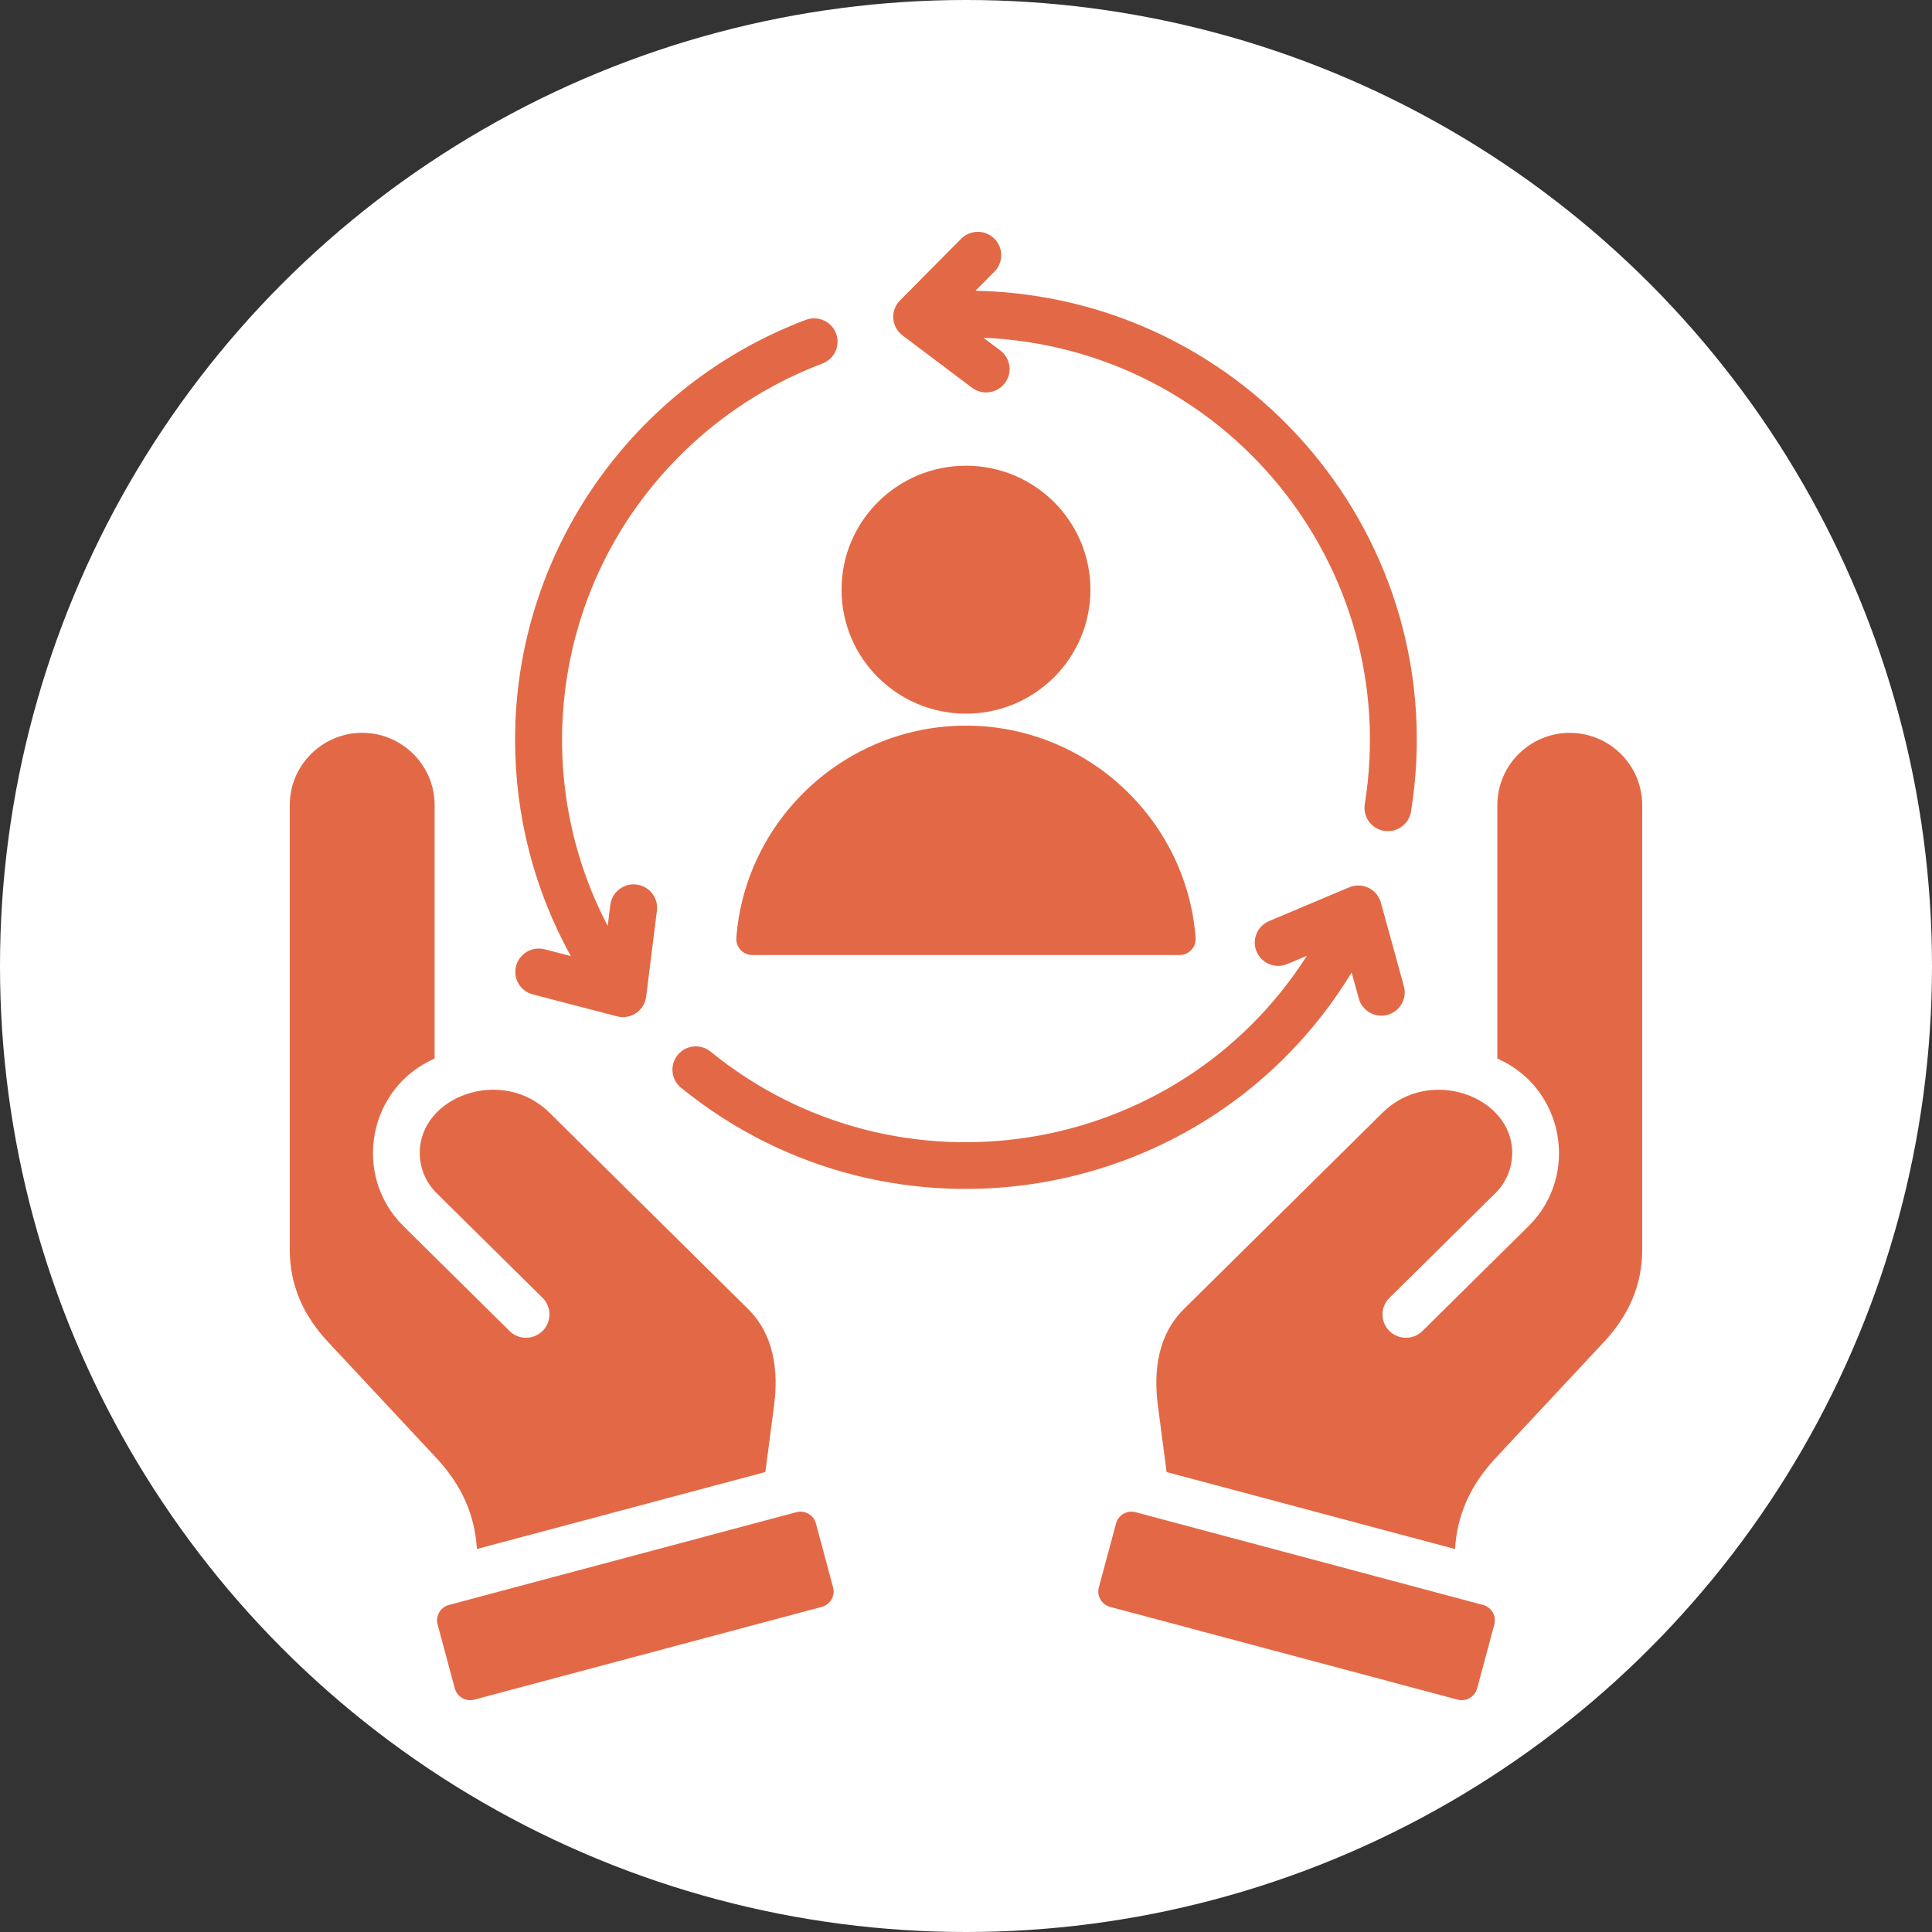 <svg width="100" height="100" viewBox="0 0 100 100" fill="none" xmlns="http://www.w3.org/2000/svg">
<rect x="0" y="0" width="100" height="100" fill="#333333" stroke="none"/>
<circle cx="50" cy="50" r="50" fill="white"/>
<path fill-rule="evenodd" clip-rule="evenodd" d="M36.781 54.431C36.262 54.01 35.498 54.089 35.077 54.606C34.654 55.123 34.733 55.883 35.252 56.304C46.245 65.228 62.596 62.421 69.96 50.338L70.33 51.681C70.505 52.323 71.171 52.703 71.816 52.528C72.46 52.353 72.842 51.69 72.666 51.048L71.474 46.721C71.281 46.017 70.509 45.644 69.836 45.926L65.688 47.675C65.072 47.934 64.782 48.642 65.041 49.255C65.301 49.869 66.012 50.158 66.628 49.899L67.645 49.471C60.899 60.019 46.447 62.296 36.781 54.433V54.431ZM24.686 80.178C24.575 78.453 23.945 76.923 22.577 75.457L16.987 69.468C15.714 68.103 14.998 66.546 14.998 64.683V41.665C14.998 39.61 16.685 37.93 18.747 37.93C20.81 37.93 22.496 39.61 22.496 41.665V54.791C19.052 56.291 18.212 60.825 20.881 63.463L26.372 68.89C26.847 69.361 27.615 69.359 28.087 68.885C28.56 68.41 28.558 67.647 28.082 67.176L22.591 61.749C22.018 61.182 21.73 60.432 21.726 59.683C21.715 56.751 25.982 55.164 28.438 57.591L38.717 67.75C40.045 69.063 40.308 70.903 40.066 72.751L39.615 76.192L24.688 80.176L24.686 80.178ZM41.219 78.271L23.234 83.072C22.795 83.19 22.532 83.643 22.65 84.08L23.54 87.392C23.658 87.829 24.113 88.091 24.551 87.973L42.537 83.172C42.976 83.054 43.239 82.601 43.121 82.164L42.231 78.852C42.113 78.415 41.658 78.153 41.219 78.271ZM75.311 80.178L60.383 76.193L59.932 72.753C59.69 70.905 59.953 69.065 61.282 67.752L71.56 57.593C74.015 55.166 78.283 56.753 78.272 59.685C78.268 60.434 77.98 61.183 77.407 61.751L71.916 67.178C71.442 67.648 71.44 68.414 71.911 68.886C72.384 69.359 73.152 69.361 73.626 68.892L79.117 63.465C81.786 60.827 80.947 56.291 77.502 54.793V41.667C77.502 39.612 79.19 37.932 81.251 37.932C83.314 37.932 85 39.612 85 41.667V64.684C85 66.546 84.284 68.105 83.011 69.469L77.421 75.459C76.054 76.924 75.424 78.455 75.312 80.179L75.311 80.178ZM58.777 78.271C58.338 78.153 57.884 78.415 57.766 78.852L56.876 82.164C56.758 82.601 57.021 83.054 57.459 83.172L75.445 87.973C75.884 88.091 76.338 87.829 76.457 87.392L77.346 84.08C77.465 83.643 77.201 83.19 76.763 83.072L58.777 78.271ZM61.883 48.542C61.919 49.025 61.541 49.432 61.054 49.432H38.942C38.455 49.432 38.077 49.025 38.113 48.542C38.573 42.423 43.744 37.559 49.999 37.559C56.255 37.559 61.423 42.423 61.885 48.542H61.883ZM49.999 24.105C53.556 24.105 56.441 26.978 56.441 30.522C56.441 34.065 53.556 36.939 49.999 36.939C46.442 36.939 43.557 34.065 43.557 30.522C43.557 26.978 46.442 24.105 49.999 24.105ZM28.189 49.134L29.545 49.487C27.663 46.084 26.66 42.25 26.66 38.291C26.66 28.576 32.735 19.938 41.712 16.555C42.338 16.32 43.038 16.635 43.275 17.259C43.511 17.884 43.194 18.581 42.568 18.817C38.571 20.329 35.163 23.029 32.771 26.484C28.395 32.804 27.876 41.099 31.455 47.923L31.589 46.839C31.67 46.175 32.277 45.703 32.943 45.783C33.609 45.863 34.083 46.468 34.002 47.131L33.446 51.585C33.356 52.31 32.645 52.79 31.938 52.606L27.581 51.472C26.933 51.305 26.544 50.647 26.712 50.001C26.881 49.355 27.541 48.968 28.189 49.136V49.134ZM51.476 14.055C51.945 13.578 51.94 12.815 51.462 12.346C50.984 11.879 50.218 11.884 49.747 12.36L46.581 15.553C46.068 16.072 46.13 16.922 46.716 17.363L50.311 20.069C50.846 20.472 51.607 20.365 52.011 19.831C52.416 19.298 52.309 18.54 51.773 18.137L50.903 17.482C63.391 18.012 72.618 29.287 70.64 41.624C70.534 42.282 70.985 42.901 71.646 43.006C72.307 43.111 72.928 42.662 73.034 42.004C75.278 28.002 64.63 15.341 50.491 15.048L51.476 14.055Z" fill="#E36946"/>
</svg>
